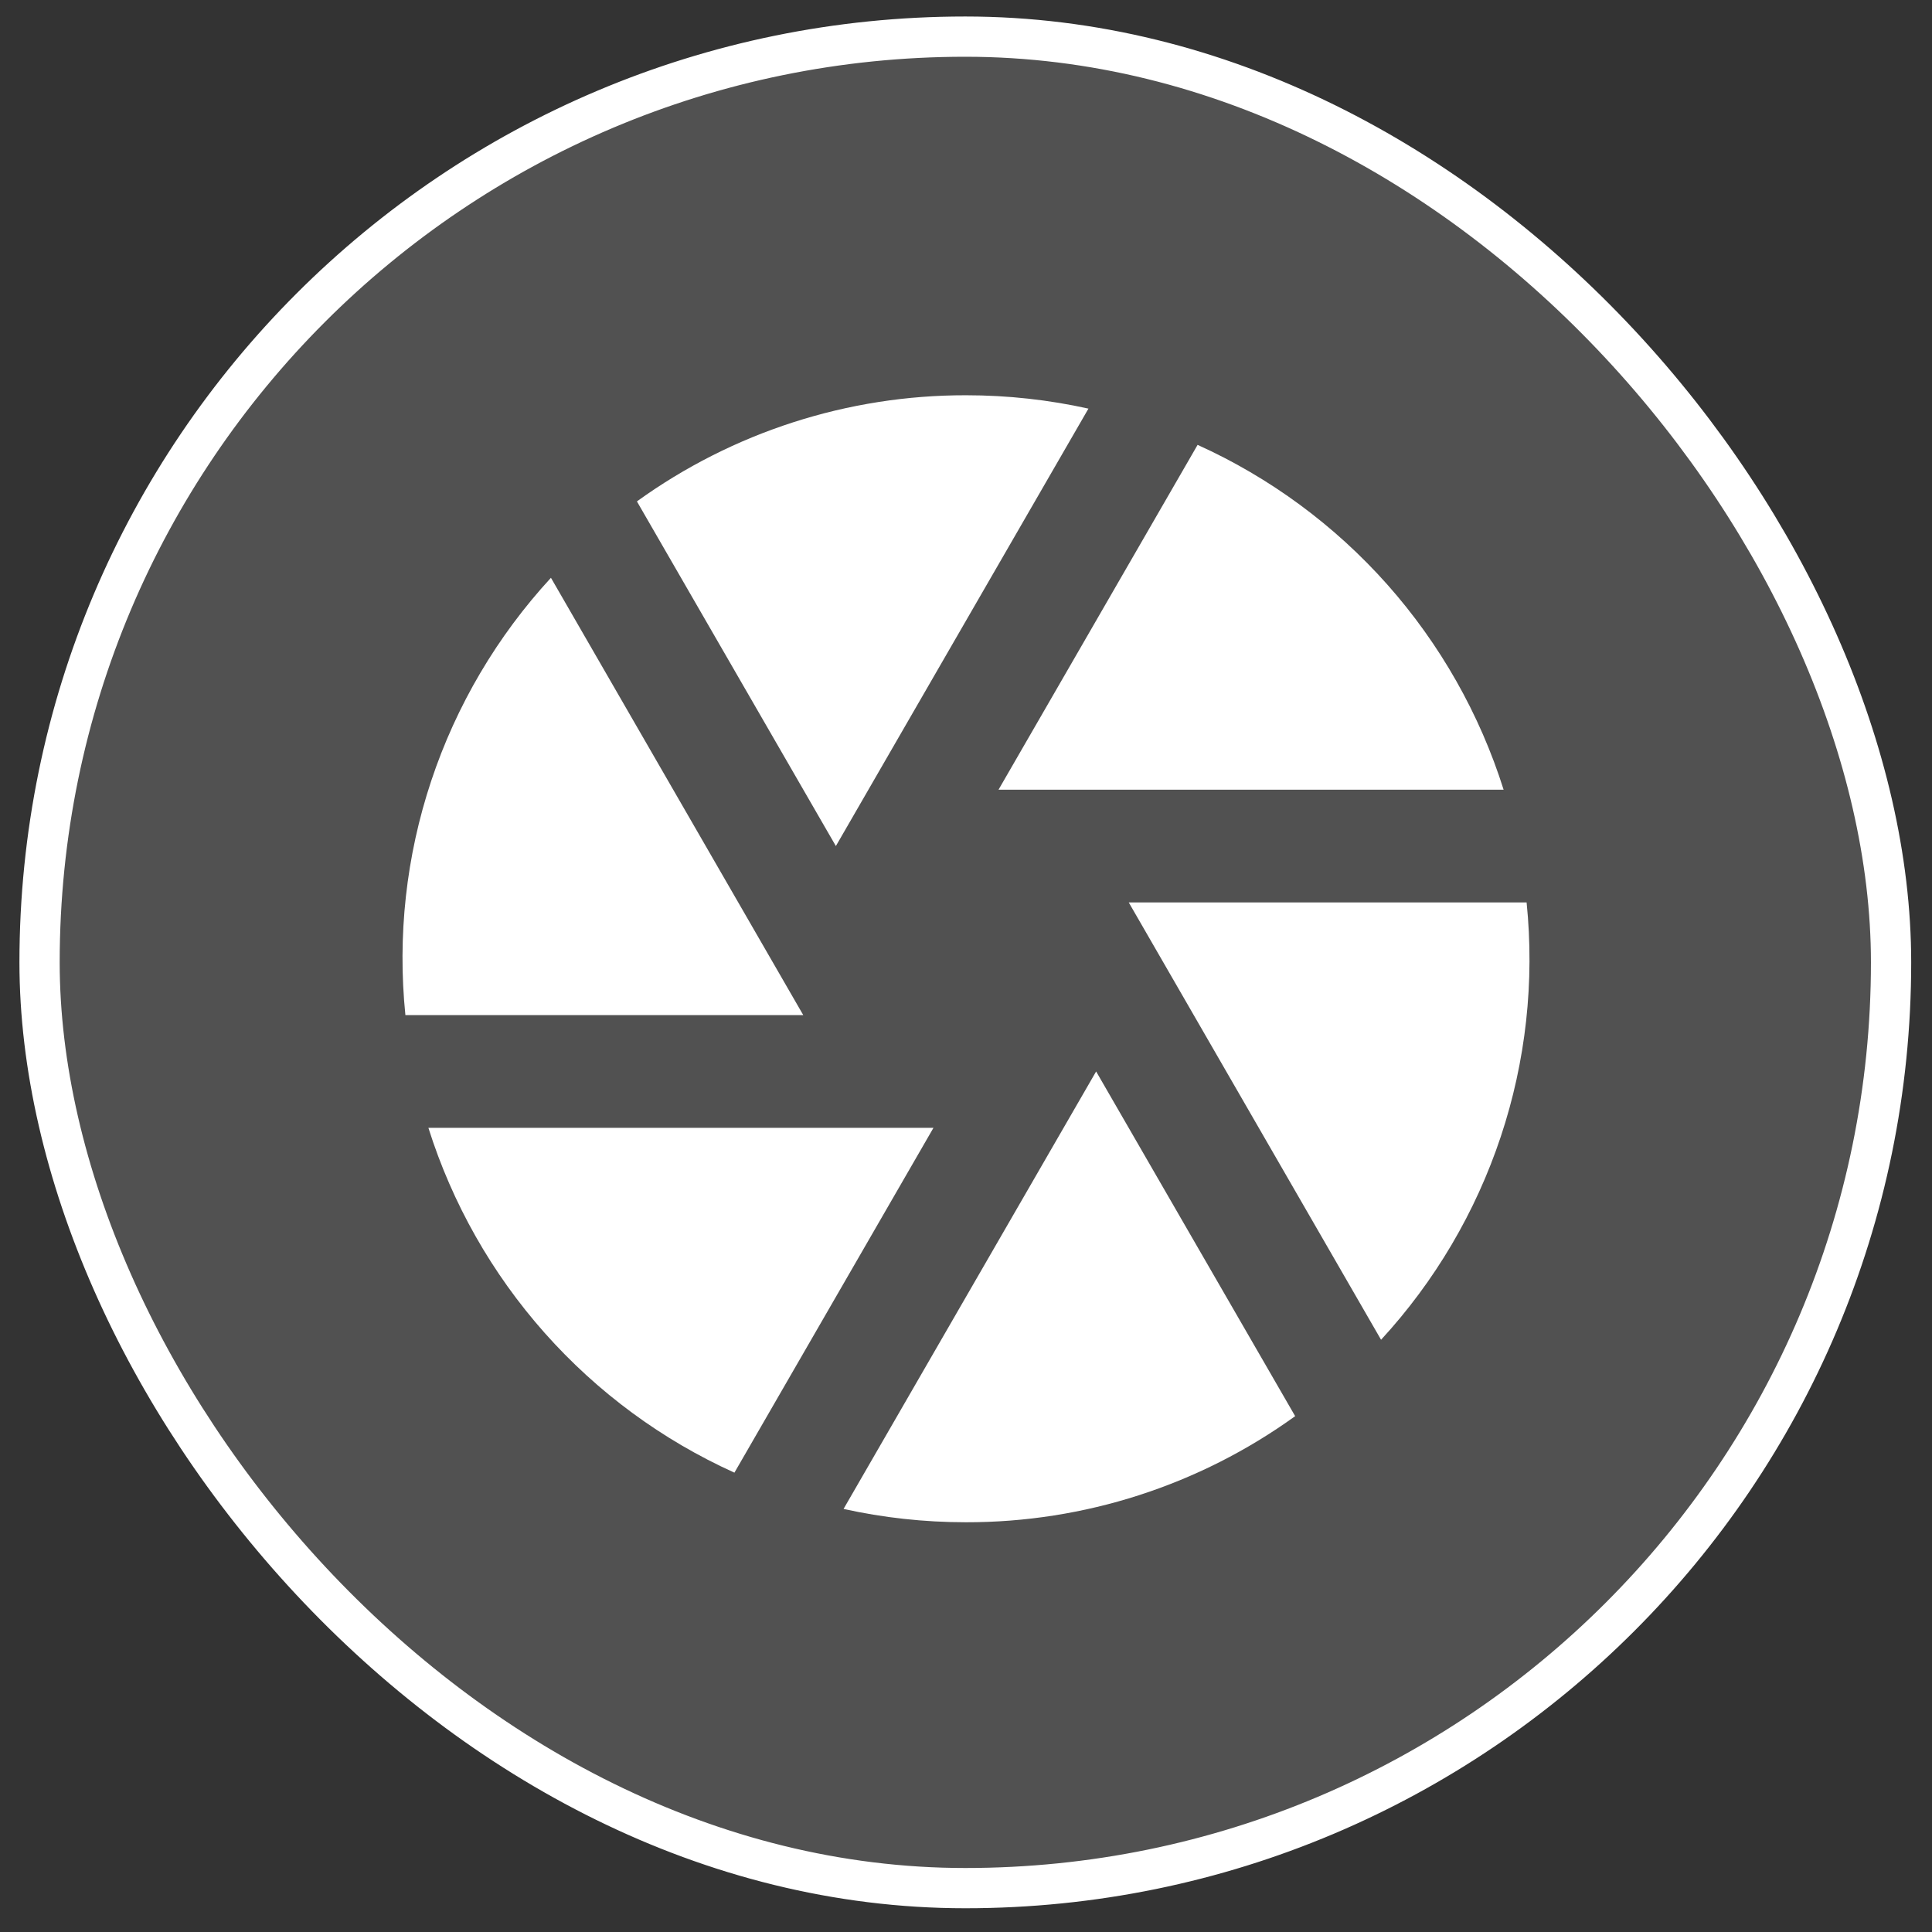<svg width="48" height="48" viewBox="0 0 48 48" fill="none" xmlns="http://www.w3.org/2000/svg">
<rect x="0" y="0" width="48" height="48" fill="#333333" stroke="none"/>
<rect x="0.983" y="0.91" width="46" height="46" rx="23" fill="white" fill-opacity="0.15"/>
<rect x="0.983" y="0.91" width="46" height="46" rx="23" stroke="white"/>
<path d="M20.958 37.489L27.233 26.62L32.178 35.184C29.797 36.902 26.936 37.825 24 37.82C22.956 37.82 21.938 37.706 20.958 37.489ZM18.247 36.588C16.448 35.775 14.842 34.592 13.531 33.115C12.221 31.639 11.237 29.903 10.643 28.02H23.192L18.247 36.587V36.588ZM10.072 25.22C9.872 23.256 10.09 21.273 10.714 19.399C11.337 17.526 12.351 15.807 13.688 14.355L19.957 25.22H10.072ZM15.824 12.457C18.204 10.739 21.065 9.816 24 9.82C25.044 9.82 26.062 9.935 27.042 10.152L20.767 21.02L15.824 12.457ZM29.753 11.052C31.552 11.866 33.158 13.049 34.469 14.525C35.779 16.002 36.763 17.738 37.357 19.62H24.808L29.753 11.054V11.052ZM37.928 22.42C38.128 24.384 37.91 26.368 37.286 28.241C36.663 30.114 35.649 31.834 34.312 33.286L28.043 22.42H37.931H37.928Z" fill="white"/>
</svg>
